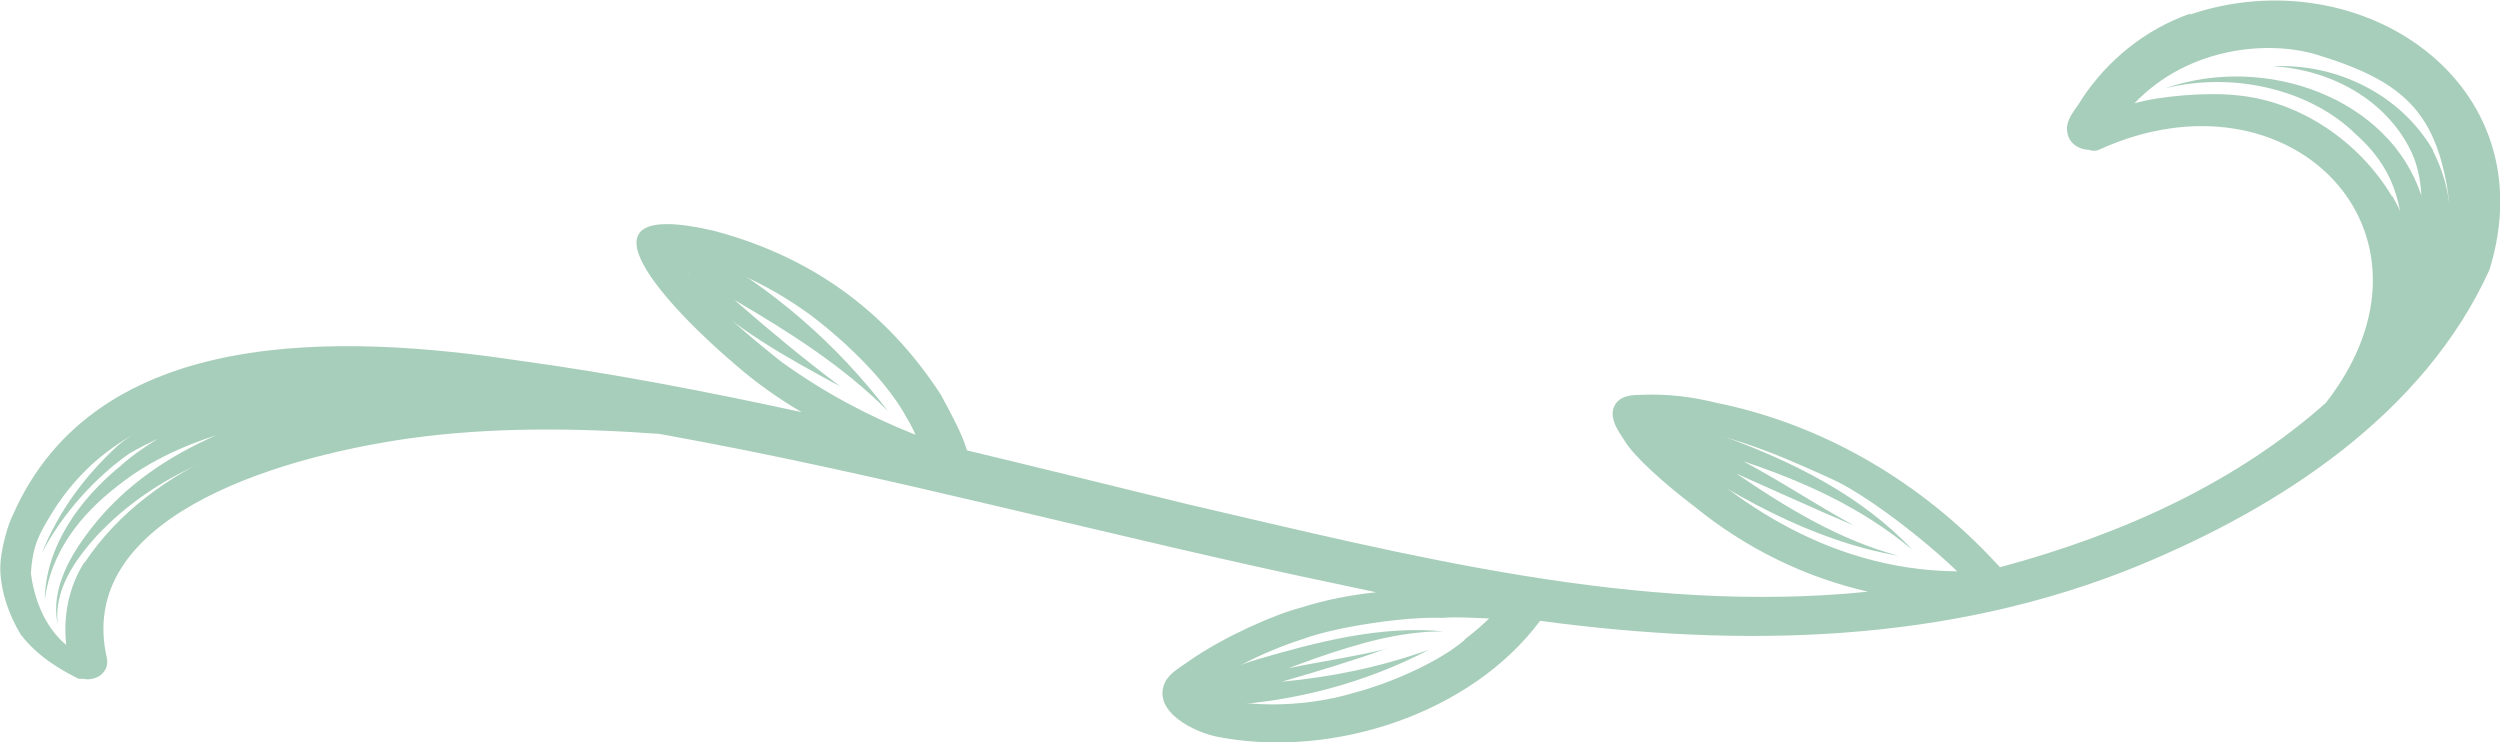 <?xml version="1.0" encoding="UTF-8"?>
<svg id="Layer_2" data-name="Layer 2" xmlns="http://www.w3.org/2000/svg" viewBox="0 0 84.93 25.21">
  <defs>
    <style>
      .cls-1 {
        fill: #A7CEBA;
        stroke-width: 0px;
      }
    </style>
  </defs>
  <g id="OBJECTS">
    <g>
      <path class="cls-1" d="M74.39.47c-1.49.52-2.78,1.56-3.65,2.87-.2.36-.59.71-.51,1.15.05.38.39.59.73.6.11.04.24.05.36-.01,6.52-2.96,12.16,2.88,7.69,8.61-3.02,2.68-6.85,4.45-11.07,5.58-.03-.04-.06-.08-.1-.11-2.53-2.75-5.87-4.74-9.55-5.48-.8-.2-1.63-.3-2.46-.27-.33.01-.72,0-.94.3-.28.42.06.9.3,1.26.3.52,1.36,1.47,2.39,2.25,1.72,1.4,3.73,2.39,5.88,2.88-7.76.8-15.7-1.25-23.11-2.97-2.5-.61-5-1.23-7.5-1.83-.17-.58-.54-1.24-.88-1.88-1.93-2.97-4.55-4.75-7.76-5.59-5.08-1.16-1.51,2.63.82,4.6.68.59,1.42,1.11,2.2,1.57-3.18-.69-6.37-1.31-9.6-1.75-5.96-.89-14.34-1.27-17.2,5.26-.12.21-.44,1.18-.42,1.87.03.76.3,1.52.69,2.17.59.77,1.36,1.2,1.97,1.51.05,0,.1,0,.15,0,.4.09.91-.18.81-.71-1.07-4.65,5.46-6.77,10.29-7.46,2.75-.38,5.6-.36,8.48-.15,7.96,1.43,15.15,3.46,23.27,5.15.36.08.72.15,1.08.23-.83.09-1.67.24-2.55.52-.9.23-2.61.99-3.74,1.77-.31.23-.69.41-.88.76-.47,1.01,1.03,1.73,1.83,1.87,3.84.73,8.54-.77,10.91-3.95,6.85.92,13.85.78,20.32-1.87,4.83-1.99,9.7-5.15,11.93-10.05,1.98-6.37-4.4-10.62-10.16-8.68ZM2.86,19.11c-.53.84-.72,1.83-.61,2.8-.79-.65-1.11-1.7-1.2-2.43.06-.98.3-1.36.67-1.98,2.53-4.17,7.46-4.36,12.7-3.89-4.72.53-9.26,2.07-11.55,5.51ZM22.99,8.75c1.36.11,2.98.82,4.53,1.94,1.36,1.03,2.67,2.35,3.31,3.55.1.16.19.34.27.53-1.63-.65-3.1-1.43-4.57-2.49-1.45-1.16-2.45-2-3.54-3.53ZM49.77,21.73c-.95.82-2.69,1.52-3.68,1.78-1.94.6-4.03.49-5.12.09-.04-.02-.07-.03-.1-.04-.03-.02-.06-.05-.1-.07.97-.81,2.57-1.5,3.52-1.79,1.08-.4,3.43-.76,4.71-.71.48-.04,1.03,0,1.59.02-.22.21-.47.44-.83.71ZM56.29,14.46c2.03.11,3.83.85,5.89,1.79,1.17.51,3.21,2.09,4.31,3.16-4.55-.04-7.99-2.64-10.2-4.95ZM81.26,6.67c-1.1-1.84-3.09-3.22-5.24-3.43-1.06-.12-2.69.03-3.51.27,1.85-1.94,4.63-2.17,6.3-1.62,2.82.87,3.87,1.92,4.32,4.44.25,1.5-.2,2.67-1.18,4.09.19-1.27.02-2.59-.68-3.76Z"/>
      <g>
        <path class="cls-1" d="M82.66,5.11c-1.1-1.89-3.25-2.96-5.45-2.86,2.05.12,3.87,1.19,4.69,2.87.22.45.33.97.36,1.53-1.08-3.32-5.3-4.84-8.7-3.65,2.42-.6,5,.11,6.46,1.55,1.27,1.12,1.65,2.38,1.6,4.01.02.56-.23,1.08-.36,1.86.02.26.29.43.54.39.57.31,1.1-.85,1.28-1.53.26-1.6.27-2.77-.43-4.16Z"/>
        <g>
          <path class="cls-1" d="M62.96,17.84c-1.25-.68-2.47-1.5-3.74-2.17,2.06.69,4,1.56,5.74,3-1.72-1.83-4.03-2.97-6.36-3.83-.66-.18-1.55-.71-2.21-.61-.11.09-.16.18-.17.26-.17.12-.22.36.02.57,2.5,1.69,5.24,3.3,8.25,3.82-1.98-.53-3.77-1.61-5.5-2.79,1.27.56,2.5,1.13,3.96,1.75Z"/>
          <path class="cls-1" d="M56.22,15.04s.03.02.04.03c0,0,0,0,0,0-.01,0-.02-.01-.03-.02Z"/>
          <path class="cls-1" d="M56.26,15.07s0,0,0,0c.02.01.01,0,0,0Z"/>
          <path class="cls-1" d="M56.22,15.04s-.02-.01,0,0c0,0,0,0,0,0Z"/>
        </g>
        <path class="cls-1" d="M47.11,22.04c-1.09.27-2.23.43-3.34.66.28-.1.58-.21.93-.34,1.45-.5,2.87-.92,4.35-.91-2.16-.21-4.31.36-6.37.96-.75.24-1.49.52-2.18.91-.09.05-.17.13-.19.23-.1.47.47.5.57.38.06-.03.11-.05.16-.08.02.02.03.03.05.05.16.07.34.05.51.06,2.41-.13,4.81-.77,6.95-1.89-1.71.61-3.33.93-5.01,1.09,1.2-.35,2.39-.7,3.57-1.13Z"/>
        <g>
          <path class="cls-1" d="M23.54,8.32s.02,0,.03.01c-.12-.05-.09-.04-.03-.01Z"/>
          <path class="cls-1" d="M23.38,8.25s.02,0,.03.01c0,0,.01,0,.02,0-.01,0-.03,0-.05-.02Z"/>
          <path class="cls-1" d="M23.43,8.27s.03.01,0,0h0Z"/>
          <path class="cls-1" d="M30.17,13.97c-1.74-2.28-3.98-4.24-6.51-5.59-.04-.02-.08-.04-.12-.05-.04-.02-.08-.04-.13-.05-.07-.02-.21-.06-.28-.02-.47.15-.39.74.04.9.08.04.15.09.23.13-.08.11-.09.25.03.37,1.47,1.48,3.3,2.49,5.12,3.47-1.24-.93-2.43-1.92-3.6-2.94,1.88,1.1,3.71,2.26,5.22,3.78Z"/>
        </g>
        <path class="cls-1" d="M13.92,13.21c-.52.06-1.05.12-1.59.21-.07-.17-.21-.3-.42-.29-.55.03-1.1.08-1.64.15-.02-.19-.19-.38-.42-.31-1.66.19-4.29.87-5.85,2.17-1.12,1.03-1.99,2.2-2.58,3.65.7-1.35,1.84-2.59,2.97-3.38.32-.19.65-.35.98-.51-.45.28-.89.58-1.29.94-1.36,1.11-2.53,2.71-2.56,4.53.22-1.64,1.22-2.9,2.51-3.89.96-.76,2.11-1.31,3.31-1.69-1.6.7-3.06,1.67-4.18,3.08-.73.92-1.46,2.12-1.2,3.34-.14-1.18.61-2.21,1.33-3.01,2.02-2.15,4.7-3.14,7.81-3.68,1.2-.29,2.5-.2,3.24-.53.32-.31,0-.88-.43-.78Z"/>
      </g>
    </g>
  </g>
</svg>